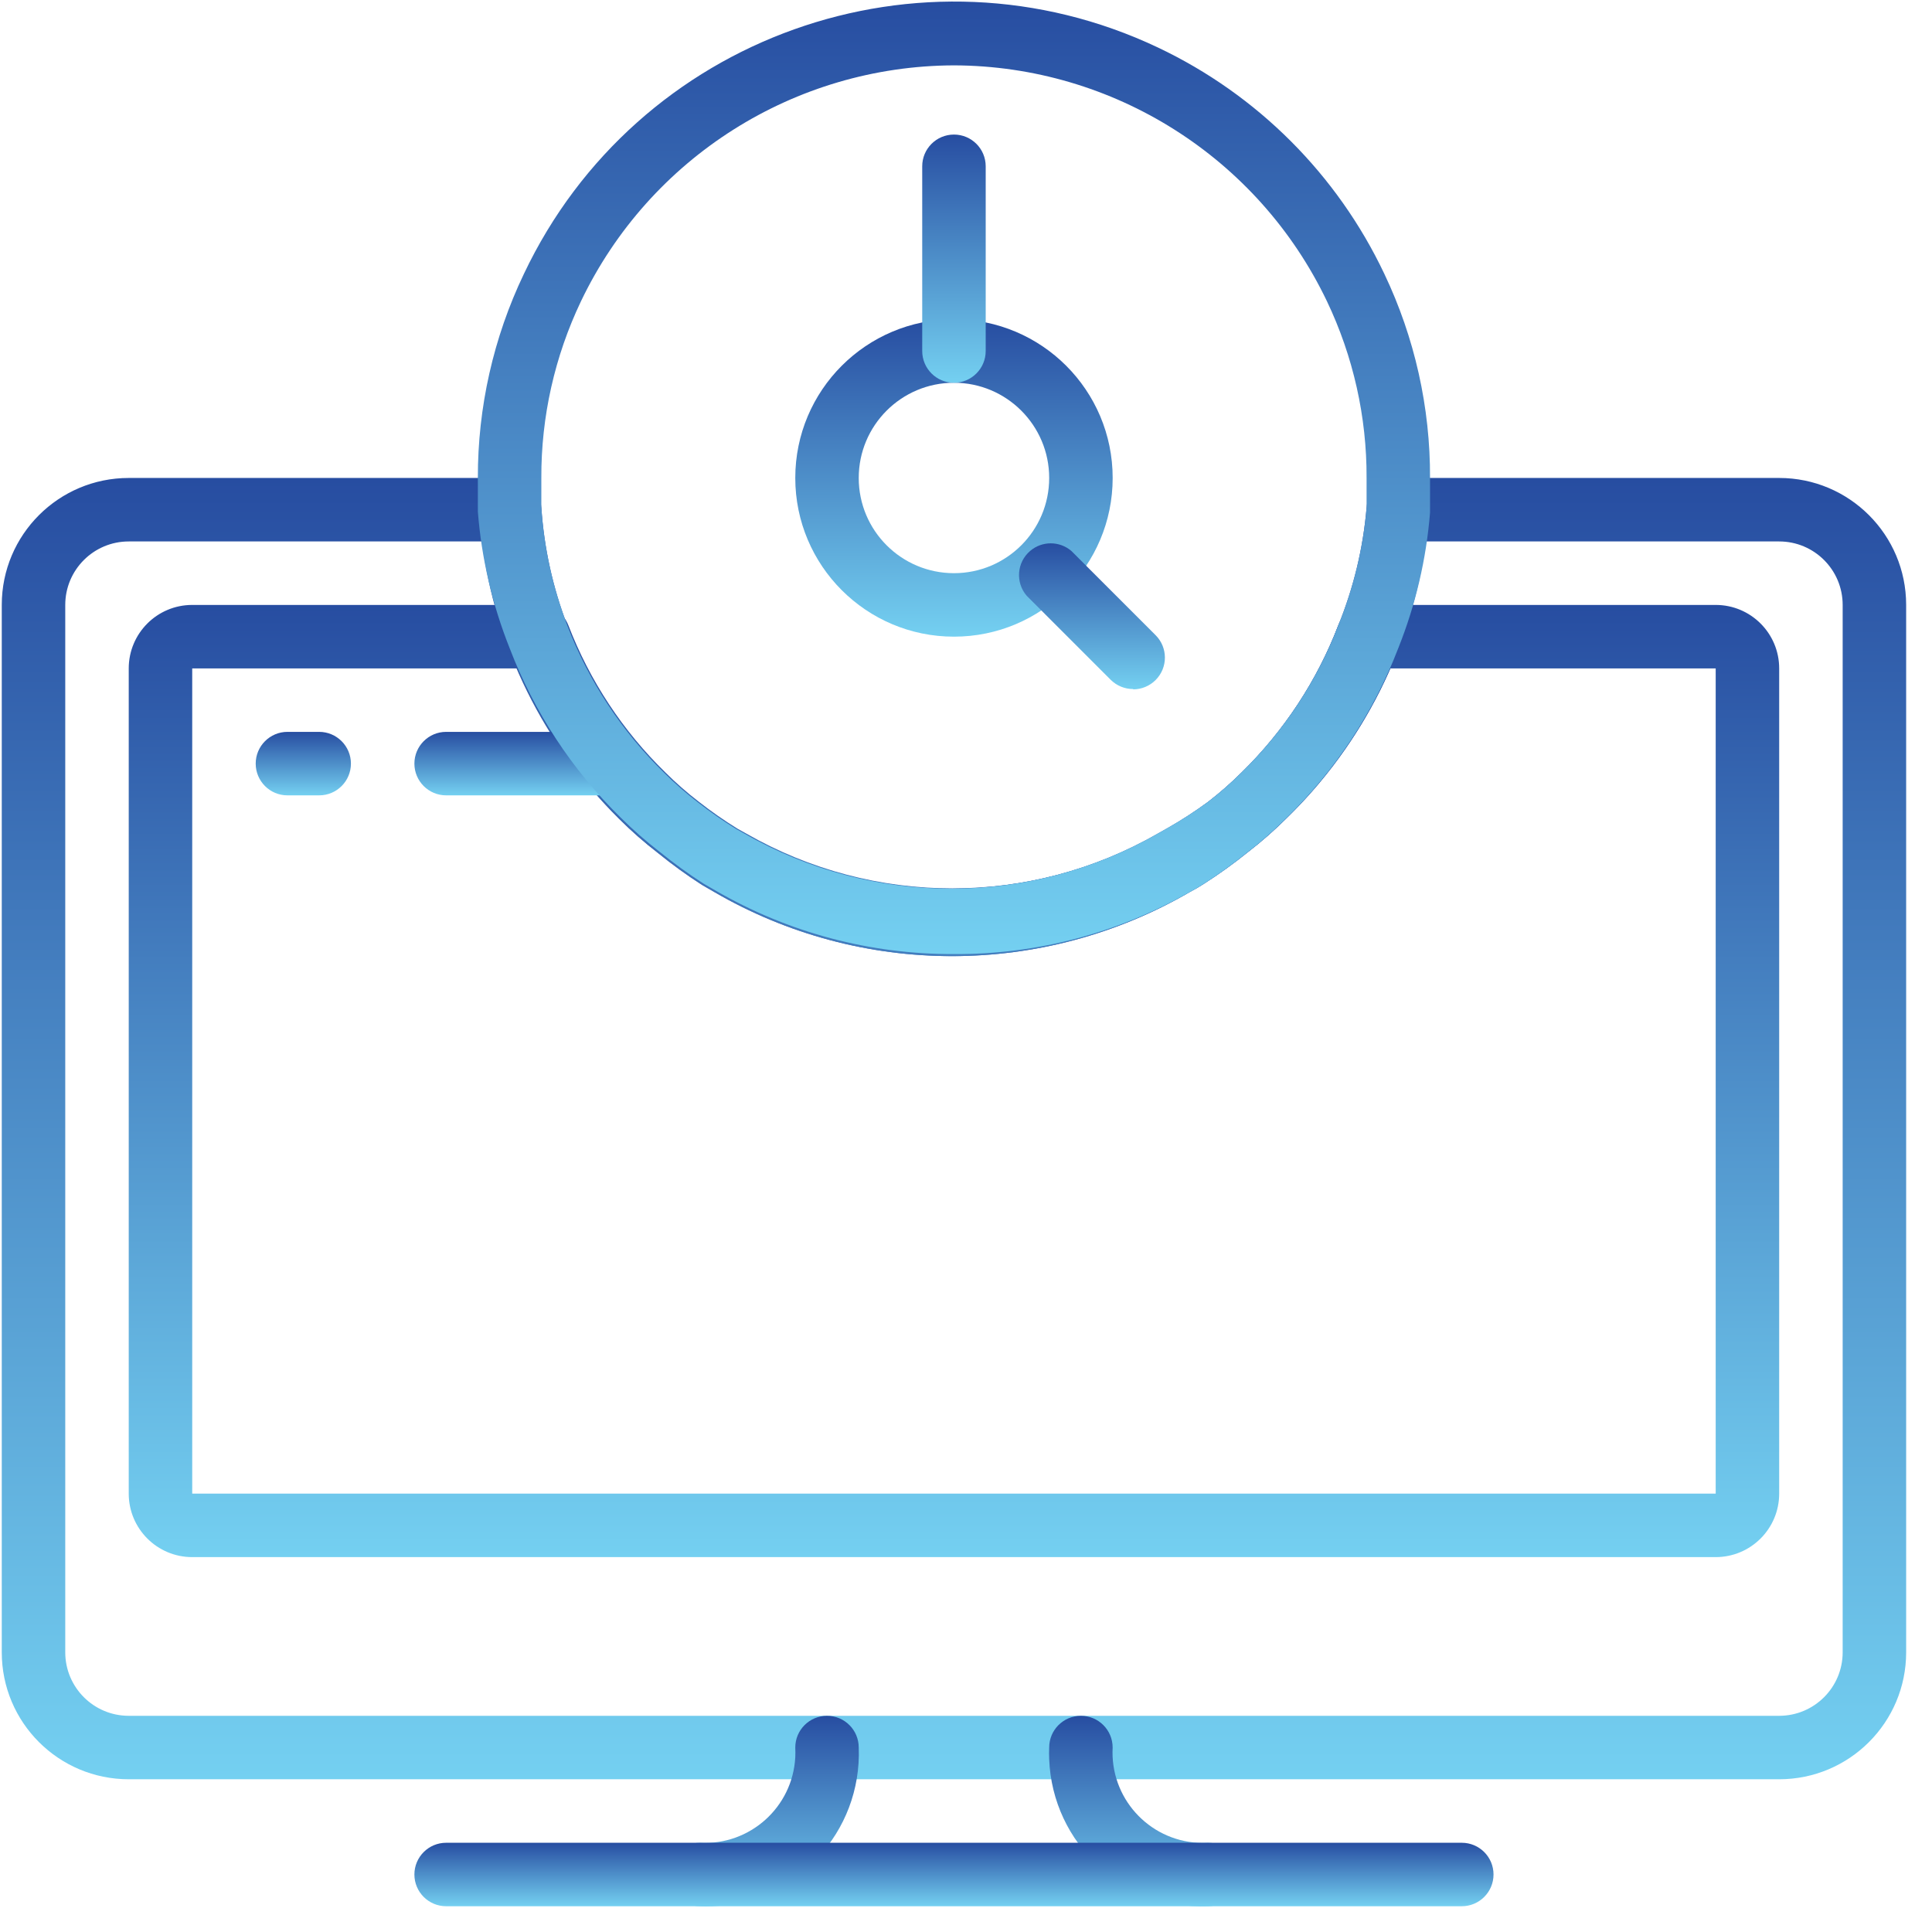 <svg width="71" height="71" viewBox="0 0 71 71" fill="none" xmlns="http://www.w3.org/2000/svg">
<g clip-path="url(#clip0_1808_2440)">
<path d="M65.384 17.565H51.387C50.769 17.564 50.258 18.045 50.221 18.662C50.094 20.144 49.744 21.599 49.183 22.977C48.398 25.022 47.181 26.872 45.614 28.401C45.228 28.784 44.819 29.143 44.389 29.474C43.913 29.82 43.419 30.14 42.907 30.43L42.534 30.64C37.838 33.332 32.067 33.332 27.371 30.64L27.056 30.465C26.564 30.162 26.089 29.831 25.633 29.474C25.203 29.142 24.794 28.784 24.408 28.401C22.846 26.874 21.633 25.028 20.851 22.989C20.317 21.602 19.994 20.144 19.894 18.661C19.857 18.045 19.346 17.564 18.728 17.565H4.731C2.154 17.565 0.065 19.654 0.065 22.23V60.722C0.065 63.299 2.154 65.387 4.731 65.387H65.384C67.961 65.387 70.05 63.299 70.05 60.722V22.23C70.05 19.654 67.961 17.565 65.384 17.565ZM67.717 60.722C67.717 62.01 66.672 63.055 65.384 63.055H4.731C3.443 63.055 2.398 62.01 2.398 60.722V22.231C2.398 20.942 3.443 19.898 4.731 19.898H17.713C18.202 23.765 19.977 27.355 22.752 30.092C23.203 30.542 23.682 30.963 24.187 31.352C24.701 31.77 25.238 32.16 25.796 32.518L26.24 32.775C31.646 35.924 38.329 35.924 43.736 32.775C43.908 32.686 44.075 32.589 44.237 32.483C44.799 32.125 45.34 31.735 45.858 31.317C46.363 30.928 46.842 30.507 47.293 30.057C50.087 27.339 51.886 23.761 52.402 19.898H65.384C66.672 19.898 67.717 20.942 67.717 22.231V60.722Z" fill="url(#paint0_linear_1808_2440)"/>
<path d="M31.558 64.221C31.558 63.577 31.036 63.055 30.392 63.055C29.748 63.055 29.226 63.577 29.226 64.221C29.232 64.341 29.232 64.461 29.226 64.581C29.126 66.414 27.56 67.82 25.726 67.721C25.082 67.721 24.56 68.243 24.56 68.887C24.56 69.531 25.082 70.053 25.726 70.053C25.869 70.059 26.012 70.059 26.154 70.053C29.257 69.935 31.677 67.324 31.558 64.221Z" fill="url(#paint1_linear_1808_2440)"/>
<path d="M44.389 67.721C44.269 67.727 44.149 67.727 44.029 67.721C42.196 67.621 40.79 66.055 40.889 64.221C40.889 63.577 40.367 63.055 39.723 63.055C39.079 63.055 38.557 63.577 38.557 64.221C38.551 64.364 38.551 64.507 38.557 64.649C38.675 67.752 41.286 70.172 44.389 70.053C45.033 70.053 45.555 69.531 45.555 68.887C45.555 68.243 45.033 67.721 44.389 67.721Z" fill="url(#paint2_linear_1808_2440)"/>
<path d="M63.051 22.231H50.267C49.787 22.232 49.356 22.529 49.183 22.977C48.399 25.022 47.181 26.872 45.614 28.401C45.228 28.784 44.819 29.143 44.389 29.474C43.928 29.815 43.449 30.13 42.954 30.419L42.581 30.629C37.885 33.321 32.114 33.321 27.418 30.629L27.103 30.454C26.61 30.15 26.135 29.819 25.68 29.462C25.249 29.131 24.84 28.773 24.455 28.389C22.889 26.864 21.671 25.017 20.886 22.977C20.713 22.529 20.282 22.232 19.801 22.231H7.064C5.775 22.231 4.731 23.275 4.731 24.564V54.89C4.731 56.179 5.775 57.223 7.064 57.223H63.051C64.34 57.223 65.384 56.179 65.384 54.89V24.564C65.384 23.275 64.34 22.231 63.051 22.231ZM63.051 54.89H7.064V24.564H19.02C19.896 26.63 21.163 28.507 22.752 30.092C23.203 30.542 23.683 30.963 24.187 31.352C24.701 31.77 25.239 32.16 25.796 32.518L26.24 32.775C31.646 35.925 38.329 35.925 43.736 32.775C43.908 32.686 44.075 32.589 44.237 32.483C44.799 32.125 45.34 31.736 45.858 31.317C46.363 30.928 46.842 30.507 47.293 30.057C48.902 28.487 50.193 26.622 51.096 24.564H63.051V54.89H63.051Z" fill="url(#paint3_linear_1808_2440)"/>
<path d="M53.72 67.721H16.395C15.751 67.721 15.229 68.243 15.229 68.887C15.229 69.531 15.751 70.053 16.395 70.053H53.72C54.364 70.053 54.886 69.531 54.886 68.887C54.886 68.243 54.364 67.721 53.72 67.721Z" fill="url(#paint4_linear_1808_2440)"/>
<path d="M11.729 26.896H10.563C9.919 26.896 9.397 27.419 9.397 28.063C9.397 28.707 9.919 29.229 10.563 29.229H11.729C12.374 29.229 12.896 28.707 12.896 28.063C12.896 27.419 12.374 26.896 11.729 26.896Z" fill="url(#paint5_linear_1808_2440)"/>
<path d="M22.227 26.896H16.395C15.751 26.896 15.229 27.419 15.229 28.063C15.229 28.707 15.751 29.229 16.395 29.229H22.227C22.871 29.229 23.393 28.707 23.393 28.063C23.393 27.419 22.871 26.896 22.227 26.896Z" fill="url(#paint6_linear_1808_2440)"/>
<path d="M50.874 10.065C49.145 6.416 46.206 3.477 42.556 1.747C33.824 -2.391 23.391 1.333 19.253 10.065C18.133 12.406 17.555 14.97 17.561 17.565C17.561 17.997 17.561 18.417 17.561 18.802C17.696 20.523 18.089 22.213 18.728 23.817C19.624 26.163 21.017 28.288 22.81 30.046C23.262 30.495 23.741 30.916 24.245 31.305C24.759 31.724 25.297 32.113 25.855 32.472L26.298 32.728C28.959 34.271 31.982 35.076 35.058 35.061C38.093 35.08 41.079 34.295 43.712 32.787C43.884 32.698 44.052 32.601 44.214 32.495C44.775 32.137 45.317 31.747 45.835 31.329C46.34 30.94 46.819 30.519 47.27 30.069C49.077 28.307 50.482 26.174 51.387 23.817C52.023 22.225 52.417 20.546 52.553 18.837C52.553 18.417 52.553 17.997 52.553 17.565C52.564 14.971 51.99 12.408 50.874 10.065ZM50.221 18.662C50.094 20.144 49.744 21.599 49.183 22.977C48.398 25.022 47.181 26.872 45.613 28.401C45.228 28.784 44.819 29.143 44.389 29.474C43.913 29.82 43.419 30.14 42.907 30.431L42.534 30.641C37.838 33.333 32.067 33.333 27.371 30.641L27.056 30.466C26.564 30.162 26.089 29.831 25.633 29.474C25.203 29.143 24.794 28.784 24.408 28.401C22.846 26.874 21.633 25.028 20.851 22.989C20.314 21.591 19.991 20.12 19.894 18.627C19.894 18.277 19.894 17.927 19.894 17.565C19.885 15.317 20.384 13.097 21.352 11.068C23.878 5.788 29.204 2.42 35.058 2.402C40.911 2.42 46.237 5.788 48.763 11.068C49.731 13.097 50.23 15.317 50.221 17.565C50.221 17.927 50.221 18.277 50.221 18.662Z" fill="url(#paint7_linear_1808_2440)"/>
<path d="M35.058 11.733C31.837 11.733 29.226 14.344 29.226 17.565C29.226 20.786 31.837 23.397 35.058 23.397C38.279 23.397 40.89 20.786 40.89 17.565C40.89 14.344 38.279 11.733 35.058 11.733ZM35.058 21.064C33.125 21.064 31.558 19.498 31.558 17.565C31.558 15.633 33.125 14.066 35.058 14.066C36.99 14.066 38.557 15.633 38.557 17.565C38.557 19.498 36.99 21.064 35.058 21.064Z" fill="url(#paint8_linear_1808_2440)"/>
<path d="M35.058 4.945C34.413 4.945 33.891 5.467 33.891 6.111V12.899C33.891 13.544 34.413 14.066 35.058 14.066C35.702 14.066 36.224 13.544 36.224 12.899V6.111C36.224 5.467 35.702 4.945 35.058 4.945Z" fill="url(#paint9_linear_1808_2440)"/>
<path d="M42.464 23.339L39.373 20.248C38.937 19.874 38.292 19.874 37.856 20.248C37.367 20.667 37.31 21.403 37.729 21.893L40.819 24.984C41.04 25.202 41.337 25.324 41.648 25.322L41.636 25.334C41.95 25.335 42.25 25.211 42.471 24.988C42.925 24.531 42.922 23.793 42.464 23.339Z" fill="url(#paint10_linear_1808_2440)"/>
</g>
<defs>
<linearGradient id="paint0_linear_1808_2440" x1="35.057" y1="17.565" x2="35.057" y2="65.387" gradientUnits="userSpaceOnUse">
<stop stop-color="#274DA1"/>
<stop offset="1" stop-color="#74D0F1"/>
</linearGradient>
<linearGradient id="paint1_linear_1808_2440" x1="28.061" y1="63.055" x2="28.061" y2="70.057" gradientUnits="userSpaceOnUse">
<stop stop-color="#274DA1"/>
<stop offset="1" stop-color="#74D0F1"/>
</linearGradient>
<linearGradient id="paint2_linear_1808_2440" x1="42.054" y1="63.055" x2="42.054" y2="70.058" gradientUnits="userSpaceOnUse">
<stop stop-color="#274DA1"/>
<stop offset="1" stop-color="#74D0F1"/>
</linearGradient>
<linearGradient id="paint3_linear_1808_2440" x1="35.058" y1="22.231" x2="35.058" y2="57.223" gradientUnits="userSpaceOnUse">
<stop stop-color="#274DA1"/>
<stop offset="1" stop-color="#74D0F1"/>
</linearGradient>
<linearGradient id="paint4_linear_1808_2440" x1="35.057" y1="67.721" x2="35.057" y2="70.053" gradientUnits="userSpaceOnUse">
<stop stop-color="#274DA1"/>
<stop offset="1" stop-color="#74D0F1"/>
</linearGradient>
<linearGradient id="paint5_linear_1808_2440" x1="11.146" y1="26.896" x2="11.146" y2="29.229" gradientUnits="userSpaceOnUse">
<stop stop-color="#274DA1"/>
<stop offset="1" stop-color="#74D0F1"/>
</linearGradient>
<linearGradient id="paint6_linear_1808_2440" x1="19.311" y1="26.896" x2="19.311" y2="29.229" gradientUnits="userSpaceOnUse">
<stop stop-color="#274DA1"/>
<stop offset="1" stop-color="#74D0F1"/>
</linearGradient>
<linearGradient id="paint7_linear_1808_2440" x1="35.058" y1="0.058" x2="35.058" y2="35.062" gradientUnits="userSpaceOnUse">
<stop stop-color="#274DA1"/>
<stop offset="1" stop-color="#74D0F1"/>
</linearGradient>
<linearGradient id="paint8_linear_1808_2440" x1="35.058" y1="11.733" x2="35.058" y2="23.397" gradientUnits="userSpaceOnUse">
<stop stop-color="#274DA1"/>
<stop offset="1" stop-color="#74D0F1"/>
</linearGradient>
<linearGradient id="paint9_linear_1808_2440" x1="35.057" y1="4.945" x2="35.057" y2="14.066" gradientUnits="userSpaceOnUse">
<stop stop-color="#274DA1"/>
<stop offset="1" stop-color="#74D0F1"/>
</linearGradient>
<linearGradient id="paint10_linear_1808_2440" x1="40.129" y1="19.968" x2="40.129" y2="25.334" gradientUnits="userSpaceOnUse">
<stop stop-color="#274DA1"/>
<stop offset="1" stop-color="#74D0F1"/>
</linearGradient>
<clipPath id="clip0_1808_2440">
<rect width="70" height="70" fill="white" transform="translate(0.058 0.058)"/>
</clipPath>
</defs>
</svg>

